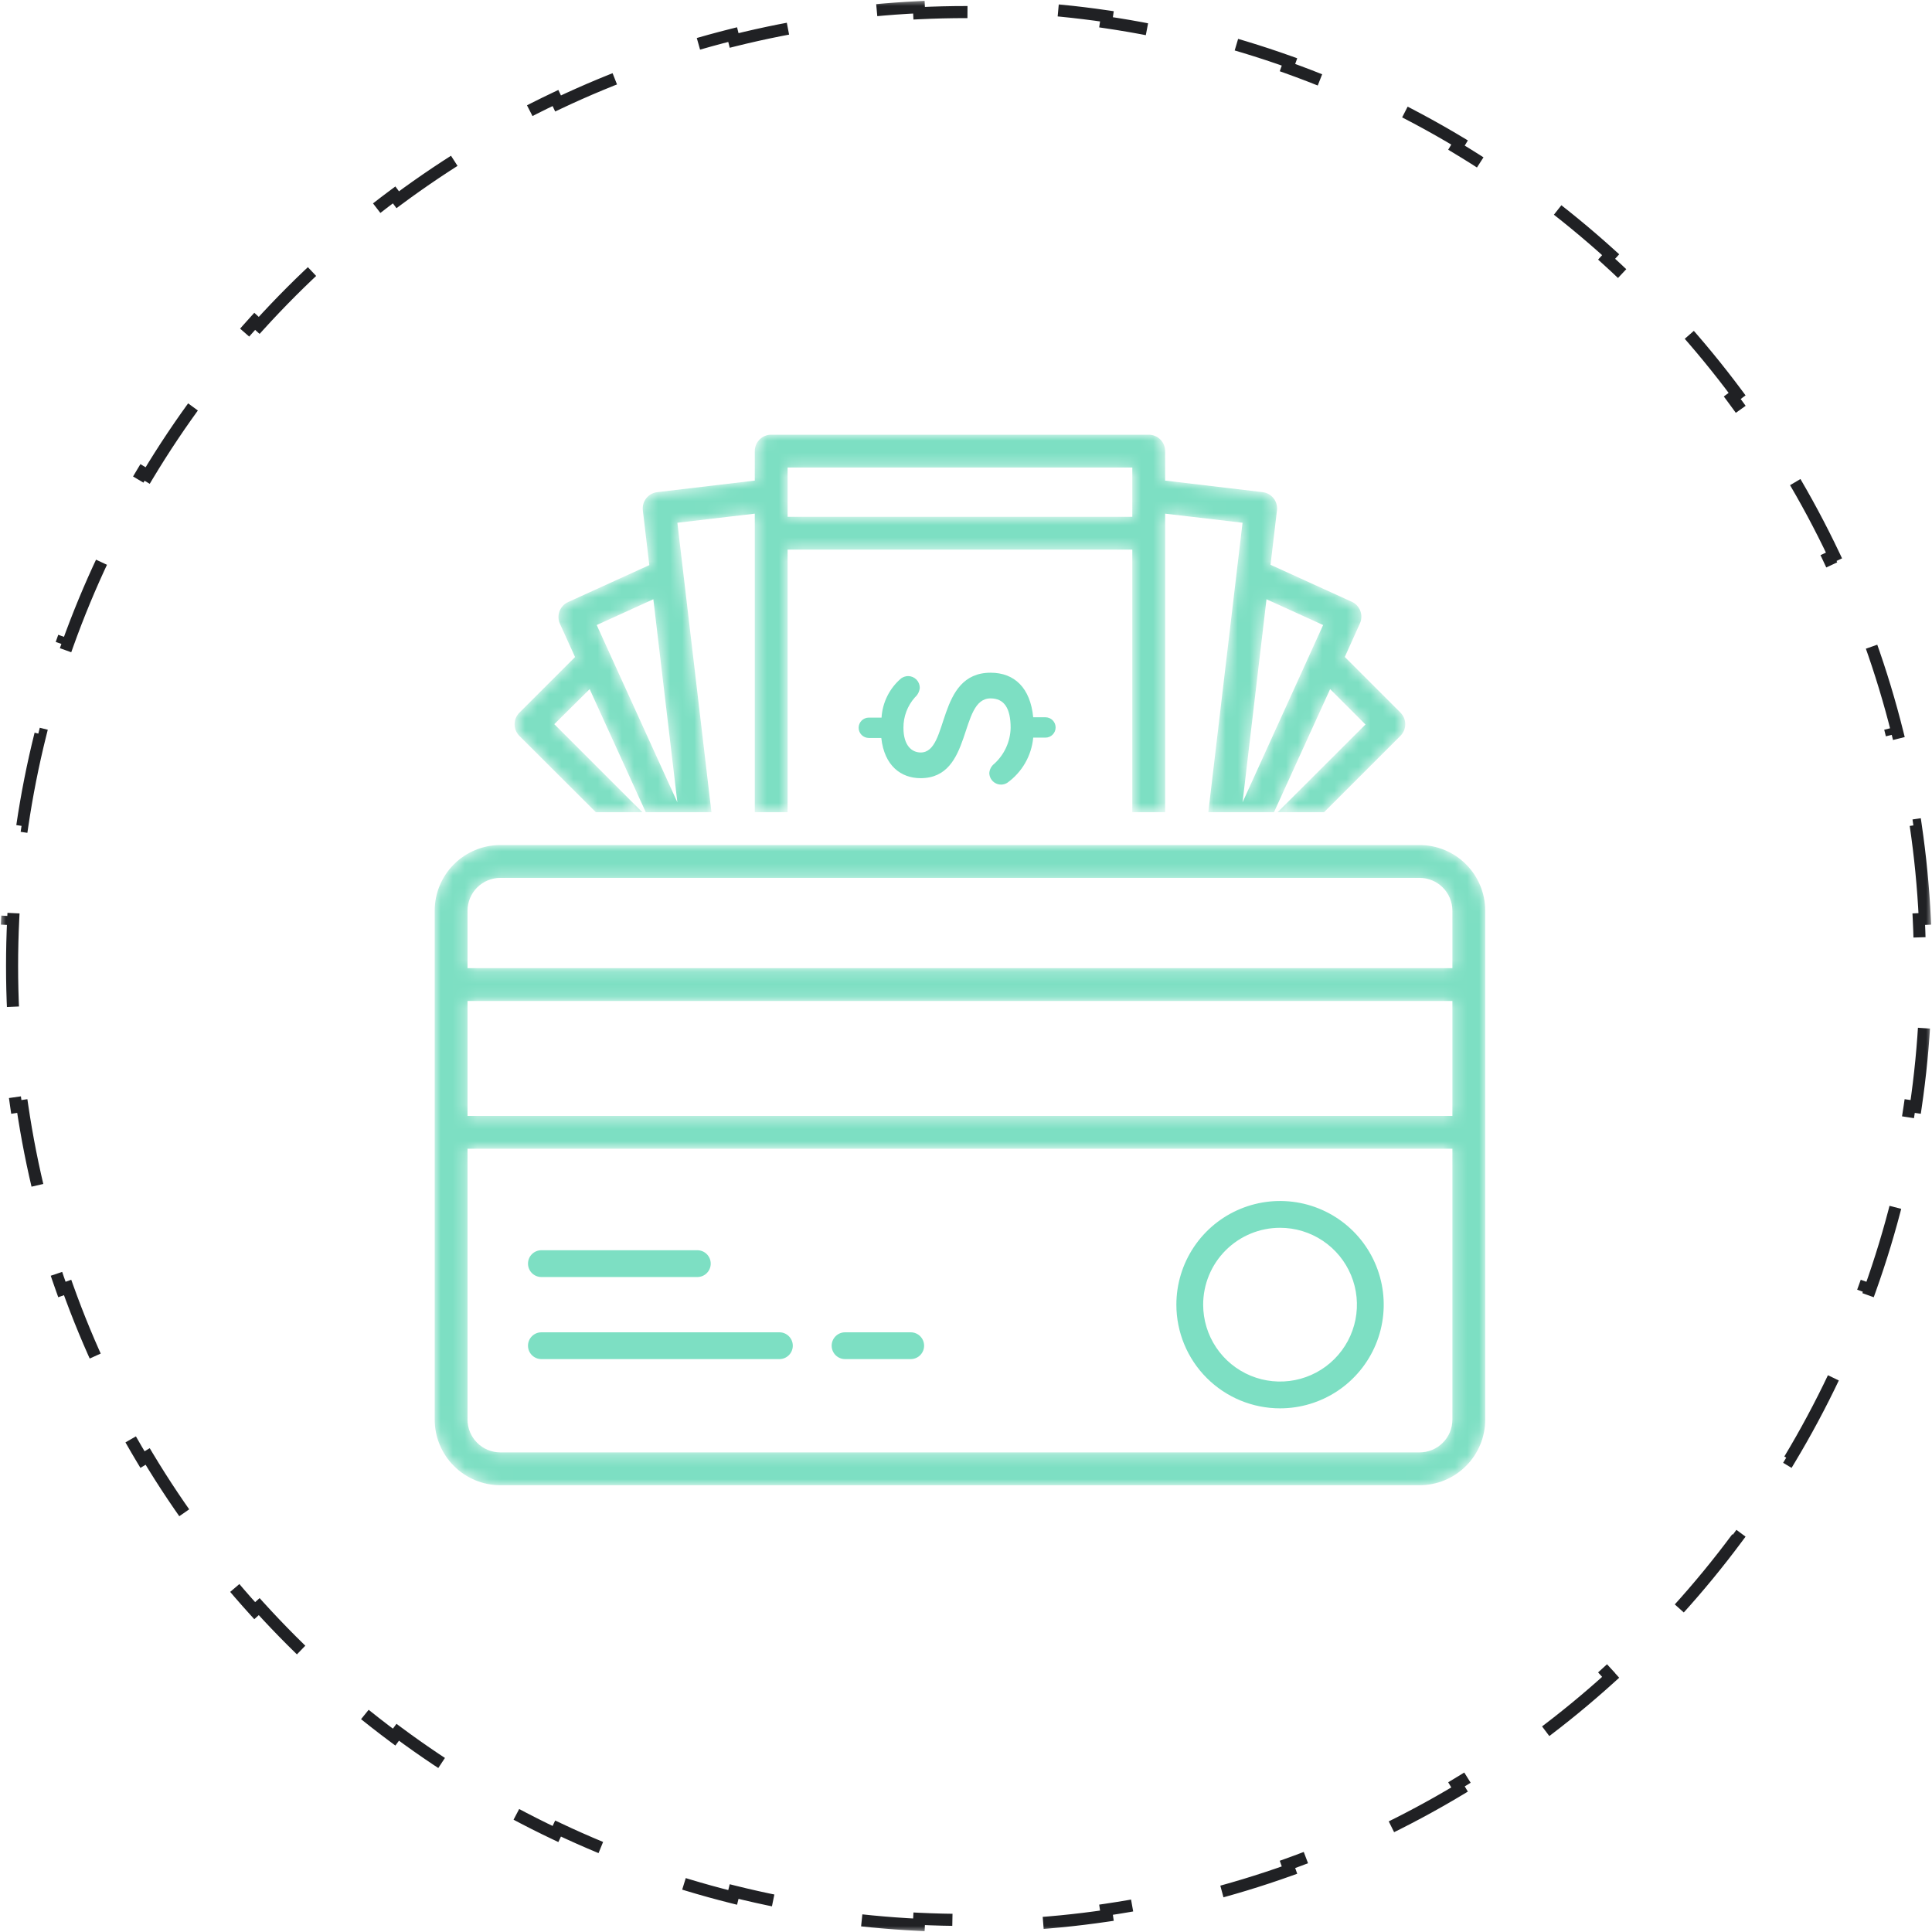 <svg width="160" height="160" viewBox="0 0 160 160" fill="none" xmlns="http://www.w3.org/2000/svg">
<g clip-path="url(#clip0_7417_17008)">
<mask id="mask0_7417_17008" style="mask-type:luminance" maskUnits="userSpaceOnUse" x="0" y="0" width="160" height="160">
<path d="M160 0H0V160H160V0Z" fill="white"/>
</mask>
<g mask="url(#mask0_7417_17008)">
<path d="M159.406 76.098C159.279 73.474 159.025 70.883 158.65 68.331L158.155 68.404C157.776 65.826 157.272 63.288 156.65 60.798L157.135 60.677C156.501 58.137 155.745 55.646 154.873 53.209L154.402 53.378C153.527 50.933 152.535 48.543 151.432 46.216L151.884 46.002C150.767 43.643 149.536 41.348 148.2 39.124L147.772 39.382C146.438 37.161 144.998 35.011 143.458 32.938L143.86 32.64C142.306 30.549 140.653 28.538 138.906 26.611L138.536 26.947C136.799 25.032 134.969 23.202 133.053 21.465L133.389 21.094C131.463 19.348 129.451 17.694 127.36 16.141L127.062 16.542C124.99 15.003 122.84 13.563 120.619 12.229L120.876 11.8C118.652 10.464 116.357 9.234 113.998 8.116L113.784 8.568C111.457 7.466 109.068 6.473 106.623 5.598L106.791 5.128C104.355 4.256 101.863 3.5 99.324 2.865L99.203 3.35C96.712 2.729 94.175 2.225 91.597 1.846L91.669 1.351C89.118 0.976 86.527 0.721 83.903 0.595L83.878 1.094C82.593 1.032 81.3 1 80 1C78.7 1 77.407 1.032 76.122 1.094L76.097 0.595C73.473 0.721 70.882 0.976 68.331 1.351L68.403 1.846C65.825 2.225 63.288 2.729 60.797 3.35L60.676 2.865C58.136 3.5 55.645 4.256 53.209 5.128L53.377 5.598C50.932 6.473 48.543 7.466 46.216 8.568L46.002 8.116C43.643 9.234 41.348 10.464 39.124 11.8L39.381 12.229C37.16 13.563 35.01 15.003 32.938 16.542L32.64 16.141C30.549 17.694 28.537 19.348 26.611 21.094L26.947 21.465C25.031 23.202 23.201 25.032 21.464 26.947L21.094 26.611C19.347 28.538 17.694 30.549 16.14 32.64L16.542 32.938C15.002 35.011 13.562 37.161 12.228 39.382L11.8 39.124C10.464 41.348 9.233 43.643 8.116 46.002L8.568 46.216C7.465 48.543 6.473 50.933 5.598 53.378L5.127 53.209C4.255 55.646 3.499 58.137 2.865 60.677L3.35 60.798C2.728 63.288 2.224 65.826 1.845 68.404L1.35 68.331C0.975 70.883 0.721 73.474 0.594 76.098L1.094 76.122C1.031 77.407 1 78.7 1 80.001C1 81.301 1.031 82.594 1.094 83.879L0.594 83.903C0.721 86.527 0.975 89.118 1.35 91.67L1.845 91.597C2.224 94.175 2.728 96.713 3.35 99.203L2.865 99.324C3.499 101.864 4.255 104.355 5.127 106.792L5.598 106.623C6.473 109.068 7.465 111.458 8.568 113.785L8.116 113.999C9.233 116.358 10.464 118.653 11.8 120.877L12.228 120.619C13.562 122.84 15.002 124.99 16.542 127.062L16.14 127.361C17.694 129.452 19.347 131.464 21.094 133.389L21.464 133.054C23.201 134.969 25.031 136.799 26.947 138.536L26.611 138.907C28.537 140.653 30.549 142.307 32.64 143.86L32.938 143.459C35.01 144.998 37.16 146.438 39.381 147.772L39.124 148.201C41.348 149.537 43.643 150.767 46.002 151.885L46.216 151.433C48.543 152.535 50.932 153.527 53.377 154.403L53.209 154.873C55.645 155.745 58.136 156.501 60.676 157.136L60.797 156.651C63.288 157.272 65.825 157.776 68.403 158.155L68.331 158.65C70.882 159.025 73.473 159.28 76.097 159.406L76.122 158.907C77.407 158.969 78.7 159 80 159C81.3 159 82.593 158.969 83.878 158.907L83.903 159.406C86.527 159.28 89.118 159.025 91.669 158.65L91.597 158.155C94.175 157.776 96.712 157.272 99.203 156.651L99.324 157.136C101.863 156.501 104.355 155.745 106.791 154.873L106.623 154.403C109.068 153.527 111.457 152.535 113.784 151.433L113.998 151.885C116.357 150.767 118.652 149.537 120.876 148.201L120.619 147.772C122.84 146.438 124.99 144.998 127.062 143.459L127.36 143.86C129.451 142.307 131.463 140.653 133.389 138.907L133.053 138.536C134.969 136.799 136.799 134.969 138.536 133.054L138.906 133.389C140.653 131.464 142.306 129.452 143.86 127.361L143.458 127.062C144.998 124.99 146.438 122.84 147.772 120.619L148.2 120.877C149.536 118.653 150.767 116.358 151.884 113.999L151.432 113.785C152.535 111.458 153.527 109.068 154.402 106.623L154.873 106.792C155.745 104.355 156.501 101.864 157.135 99.324L156.65 99.203C157.272 96.713 157.776 94.175 158.155 91.597L158.65 91.67C159.025 89.118 159.279 86.527 159.406 83.903L158.906 83.879C158.969 82.594 159 81.301 159 80.001C159 78.7 158.969 77.407 158.906 76.122L159.406 76.098Z" stroke="#202124" stroke-dasharray="8 8"/>
<path d="M81.93 64.017C81.932 64.189 81.98 64.357 82.068 64.504C82.157 64.652 82.282 64.773 82.433 64.856C82.584 64.939 82.754 64.981 82.926 64.977C83.098 64.972 83.265 64.922 83.412 64.832C84.019 64.399 84.525 63.841 84.897 63.194C85.269 62.548 85.497 61.83 85.566 61.087H86.579C86.803 61.087 87.017 60.998 87.175 60.84C87.333 60.682 87.422 60.468 87.422 60.245C87.422 60.021 87.333 59.807 87.175 59.648C87.017 59.49 86.803 59.402 86.579 59.402H85.566C85.328 56.975 84.023 55.711 82.039 55.711C77.512 55.711 78.64 62.318 76.248 62.318C75.52 62.318 74.82 61.753 74.82 60.278C74.811 59.346 75.151 58.445 75.772 57.75C75.999 57.549 76.143 57.27 76.173 56.968C76.175 56.712 76.075 56.465 75.896 56.282C75.716 56.098 75.471 55.993 75.215 55.99C75.008 55.992 74.807 56.056 74.637 56.173C74.159 56.577 73.768 57.074 73.488 57.634C73.207 58.193 73.043 58.804 73.006 59.429H71.952C71.729 59.429 71.514 59.518 71.356 59.676C71.198 59.834 71.109 60.048 71.109 60.272C71.109 60.495 71.198 60.709 71.356 60.868C71.514 61.026 71.729 61.114 71.952 61.114H72.985C73.237 63.432 74.63 64.445 76.241 64.445C80.605 64.445 79.388 57.838 82.032 57.838C83.153 57.838 83.697 58.634 83.697 60.285C83.683 60.846 83.555 61.399 83.322 61.91C83.088 62.42 82.753 62.878 82.338 63.255C82.22 63.347 82.123 63.462 82.053 63.593C81.983 63.724 81.941 63.868 81.93 64.017Z" fill="#7DDFC3"/>
<mask id="mask1_7417_17008" style="mask-type:luminance" maskUnits="userSpaceOnUse" x="36" y="36" width="87" height="87">
<path d="M49.349 67.266H53.196L45.903 59.973L48.833 57.07L53.482 67.266H58.919L56.098 43.293L62.508 42.539V67.266H65.227V45.516H93.773V67.266H96.492V42.539L102.902 43.293L100.067 67.266H105.505L110.154 57.07L113.083 60L105.804 67.266H109.651L115.979 60.938C116.105 60.812 116.205 60.662 116.274 60.496C116.342 60.331 116.378 60.155 116.378 59.976C116.378 59.797 116.342 59.62 116.274 59.455C116.205 59.29 116.105 59.141 115.979 59.014L111.371 54.406L112.621 51.633C112.695 51.47 112.736 51.294 112.742 51.115C112.748 50.937 112.718 50.758 112.655 50.591C112.592 50.424 112.496 50.271 112.374 50.14C112.252 50.01 112.105 49.905 111.941 49.832L105.219 46.773L105.756 42.239C105.791 41.887 105.687 41.535 105.466 41.258C105.245 40.982 104.925 40.802 104.574 40.758L96.492 39.8V37.359C96.492 36.999 96.349 36.653 96.094 36.398C95.839 36.143 95.493 36 95.133 36H63.867C63.507 36 63.161 36.143 62.906 36.398C62.651 36.653 62.508 36.999 62.508 37.359V39.8L54.426 40.758C54.069 40.8 53.742 40.983 53.519 41.266C53.296 41.549 53.195 41.909 53.237 42.267L53.774 46.8L47.052 49.859C46.889 49.932 46.742 50.037 46.619 50.167C46.497 50.298 46.401 50.451 46.338 50.618C46.275 50.786 46.245 50.964 46.251 51.143C46.257 51.321 46.298 51.497 46.372 51.66L47.623 54.413L43.014 59.021C42.888 59.147 42.788 59.297 42.719 59.462C42.651 59.627 42.616 59.804 42.616 59.983C42.616 60.161 42.651 60.338 42.719 60.503C42.788 60.668 42.888 60.818 43.014 60.944L49.349 67.266ZM104.886 49.628L109.576 51.762L102.902 66.45L104.886 49.628ZM65.227 38.719H93.773V42.797H65.227V38.719ZM54.107 49.628L56.098 66.45L49.417 51.762L54.107 49.628ZM117.562 69.984H41.438C39.995 69.984 38.612 70.557 37.593 71.577C36.573 72.597 36 73.98 36 75.422V117.562C36 119.005 36.573 120.388 37.593 121.407C38.612 122.427 39.995 123 41.438 123H117.562C119.005 123 120.388 122.427 121.407 121.407C122.427 120.388 123 119.005 123 117.562V75.422C123 73.98 122.427 72.597 121.407 71.577C120.388 70.557 119.005 69.984 117.562 69.984ZM120.281 117.562C120.281 118.284 119.995 118.975 119.485 119.485C118.975 119.995 118.284 120.281 117.562 120.281H41.438C40.716 120.281 40.025 119.995 39.515 119.485C39.005 118.975 38.719 118.284 38.719 117.562V95.133H120.281V117.562ZM120.281 92.414H38.719V82.898H120.281V92.414ZM120.281 80.18H38.719V75.422C38.719 74.701 39.005 74.009 39.515 73.499C40.025 72.99 40.716 72.703 41.438 72.703H117.562C118.284 72.703 118.975 72.99 119.485 73.499C119.995 74.009 120.281 74.701 120.281 75.422V80.18Z" fill="white"/>
</mask>
<g mask="url(#mask1_7417_17008)">
<path d="M49.349 67.266H53.196L45.903 59.973L48.833 57.07L53.482 67.266H58.919L56.098 43.293L62.508 42.539V67.266H65.227V45.516H93.773V67.266H96.492V42.539L102.902 43.293L100.067 67.266H105.505L110.154 57.07L113.083 60L105.804 67.266H109.651L115.979 60.938C116.105 60.812 116.205 60.662 116.274 60.496C116.342 60.331 116.378 60.155 116.378 59.976C116.378 59.797 116.342 59.62 116.274 59.455C116.205 59.29 116.105 59.141 115.979 59.014L111.371 54.406L112.621 51.633C112.695 51.47 112.736 51.294 112.742 51.115C112.748 50.937 112.718 50.758 112.655 50.591C112.592 50.424 112.496 50.271 112.374 50.14C112.252 50.01 112.105 49.905 111.941 49.832L105.219 46.773L105.756 42.239C105.791 41.887 105.687 41.535 105.466 41.258C105.245 40.982 104.925 40.802 104.574 40.758L96.492 39.8V37.359C96.492 36.999 96.349 36.653 96.094 36.398C95.839 36.143 95.493 36 95.133 36H63.867C63.507 36 63.161 36.143 62.906 36.398C62.651 36.653 62.508 36.999 62.508 37.359V39.8L54.426 40.758C54.069 40.8 53.742 40.983 53.519 41.266C53.296 41.549 53.195 41.909 53.237 42.267L53.774 46.8L47.052 49.859C46.889 49.932 46.742 50.037 46.619 50.167C46.497 50.298 46.401 50.451 46.338 50.618C46.275 50.786 46.245 50.964 46.251 51.143C46.257 51.321 46.298 51.497 46.372 51.66L47.623 54.413L43.014 59.021C42.888 59.147 42.788 59.297 42.719 59.462C42.651 59.627 42.616 59.804 42.616 59.983C42.616 60.161 42.651 60.338 42.719 60.503C42.788 60.668 42.888 60.818 43.014 60.944L49.349 67.266ZM104.886 49.628L109.576 51.762L102.902 66.45L104.886 49.628ZM65.227 38.719H93.773V42.797H65.227V38.719ZM54.107 49.628L56.098 66.45L49.417 51.762L54.107 49.628ZM117.562 69.984H41.438C39.995 69.984 38.612 70.557 37.593 71.577C36.573 72.597 36 73.98 36 75.422V117.562C36 119.005 36.573 120.388 37.593 121.407C38.612 122.427 39.995 123 41.438 123H117.562C119.005 123 120.388 122.427 121.407 121.407C122.427 120.388 123 119.005 123 117.562V75.422C123 73.98 122.427 72.597 121.407 71.577C120.388 70.557 119.005 69.984 117.562 69.984ZM120.281 117.562C120.281 118.284 119.995 118.975 119.485 119.485C118.975 119.995 118.284 120.281 117.562 120.281H41.438C40.716 120.281 40.025 119.995 39.515 119.485C39.005 118.975 38.719 118.284 38.719 117.562V95.133H120.281V117.562ZM120.281 92.414H38.719V82.898H120.281V92.414ZM120.281 80.18H38.719V75.422C38.719 74.701 39.005 74.009 39.515 73.499C40.025 72.99 40.716 72.703 41.438 72.703H117.562C118.284 72.703 118.975 72.99 119.485 73.499C119.995 74.009 120.281 74.701 120.281 75.422V80.18Z" fill="#7DDFC3"/>
</g>
<path d="M110.778 115.186C109.366 116.129 107.706 116.633 106.008 116.633C103.731 116.633 101.547 115.728 99.937 114.118C98.326 112.508 97.422 110.324 97.422 108.047C97.422 106.349 97.925 104.689 98.869 103.277C99.812 101.865 101.153 100.764 102.722 100.115C104.291 99.465 106.017 99.295 107.683 99.626C109.348 99.957 110.878 100.775 112.079 101.976C113.28 103.176 114.097 104.706 114.429 106.372C114.76 108.037 114.59 109.764 113.94 111.333C113.29 112.901 112.19 114.242 110.778 115.186ZM109.545 102.753C108.498 102.053 107.267 101.68 106.008 101.68C104.319 101.68 102.7 102.351 101.506 103.545C100.311 104.739 99.641 106.358 99.641 108.047C99.641 109.306 100.014 110.537 100.714 111.584C101.413 112.631 102.408 113.447 103.571 113.929C104.735 114.411 106.015 114.537 107.25 114.292C108.485 114.046 109.62 113.44 110.51 112.549C111.401 111.659 112.007 110.524 112.253 109.289C112.498 108.054 112.372 106.774 111.89 105.61C111.408 104.447 110.592 103.452 109.545 102.753ZM57.75 105.758H44.836C44.542 105.758 44.26 105.641 44.051 105.433C43.843 105.225 43.727 104.943 43.727 104.648C43.727 104.354 43.843 104.072 44.051 103.864C44.26 103.656 44.542 103.539 44.836 103.539H57.75C58.044 103.539 58.326 103.656 58.534 103.864C58.742 104.072 58.859 104.354 58.859 104.648C58.859 104.943 58.742 105.225 58.534 105.433C58.326 105.641 58.044 105.758 57.75 105.758ZM64.547 112.555H44.836C44.542 112.555 44.26 112.438 44.051 112.23C43.843 112.022 43.727 111.74 43.727 111.445C43.727 111.151 43.843 110.869 44.051 110.661C44.26 110.453 44.542 110.336 44.836 110.336H64.547C64.841 110.336 65.123 110.453 65.331 110.661C65.539 110.869 65.656 111.151 65.656 111.445C65.656 111.74 65.539 112.022 65.331 112.23C65.123 112.438 64.841 112.555 64.547 112.555ZM75.422 112.555H69.984C69.69 112.555 69.408 112.438 69.2 112.23C68.992 112.022 68.875 111.74 68.875 111.445C68.875 111.151 68.992 110.869 69.2 110.661C69.408 110.453 69.69 110.336 69.984 110.336H75.422C75.716 110.336 75.998 110.453 76.206 110.661C76.414 110.869 76.531 111.151 76.531 111.445C76.531 111.74 76.414 112.022 76.206 112.23C75.998 112.438 75.716 112.555 75.422 112.555Z" fill="#7DDFC3"/>
</g>
</g>
<defs>
<clipPath id="clip0_7417_17008">
<rect width="160" height="160" fill="white"/>
</clipPath>
</defs>
</svg>
